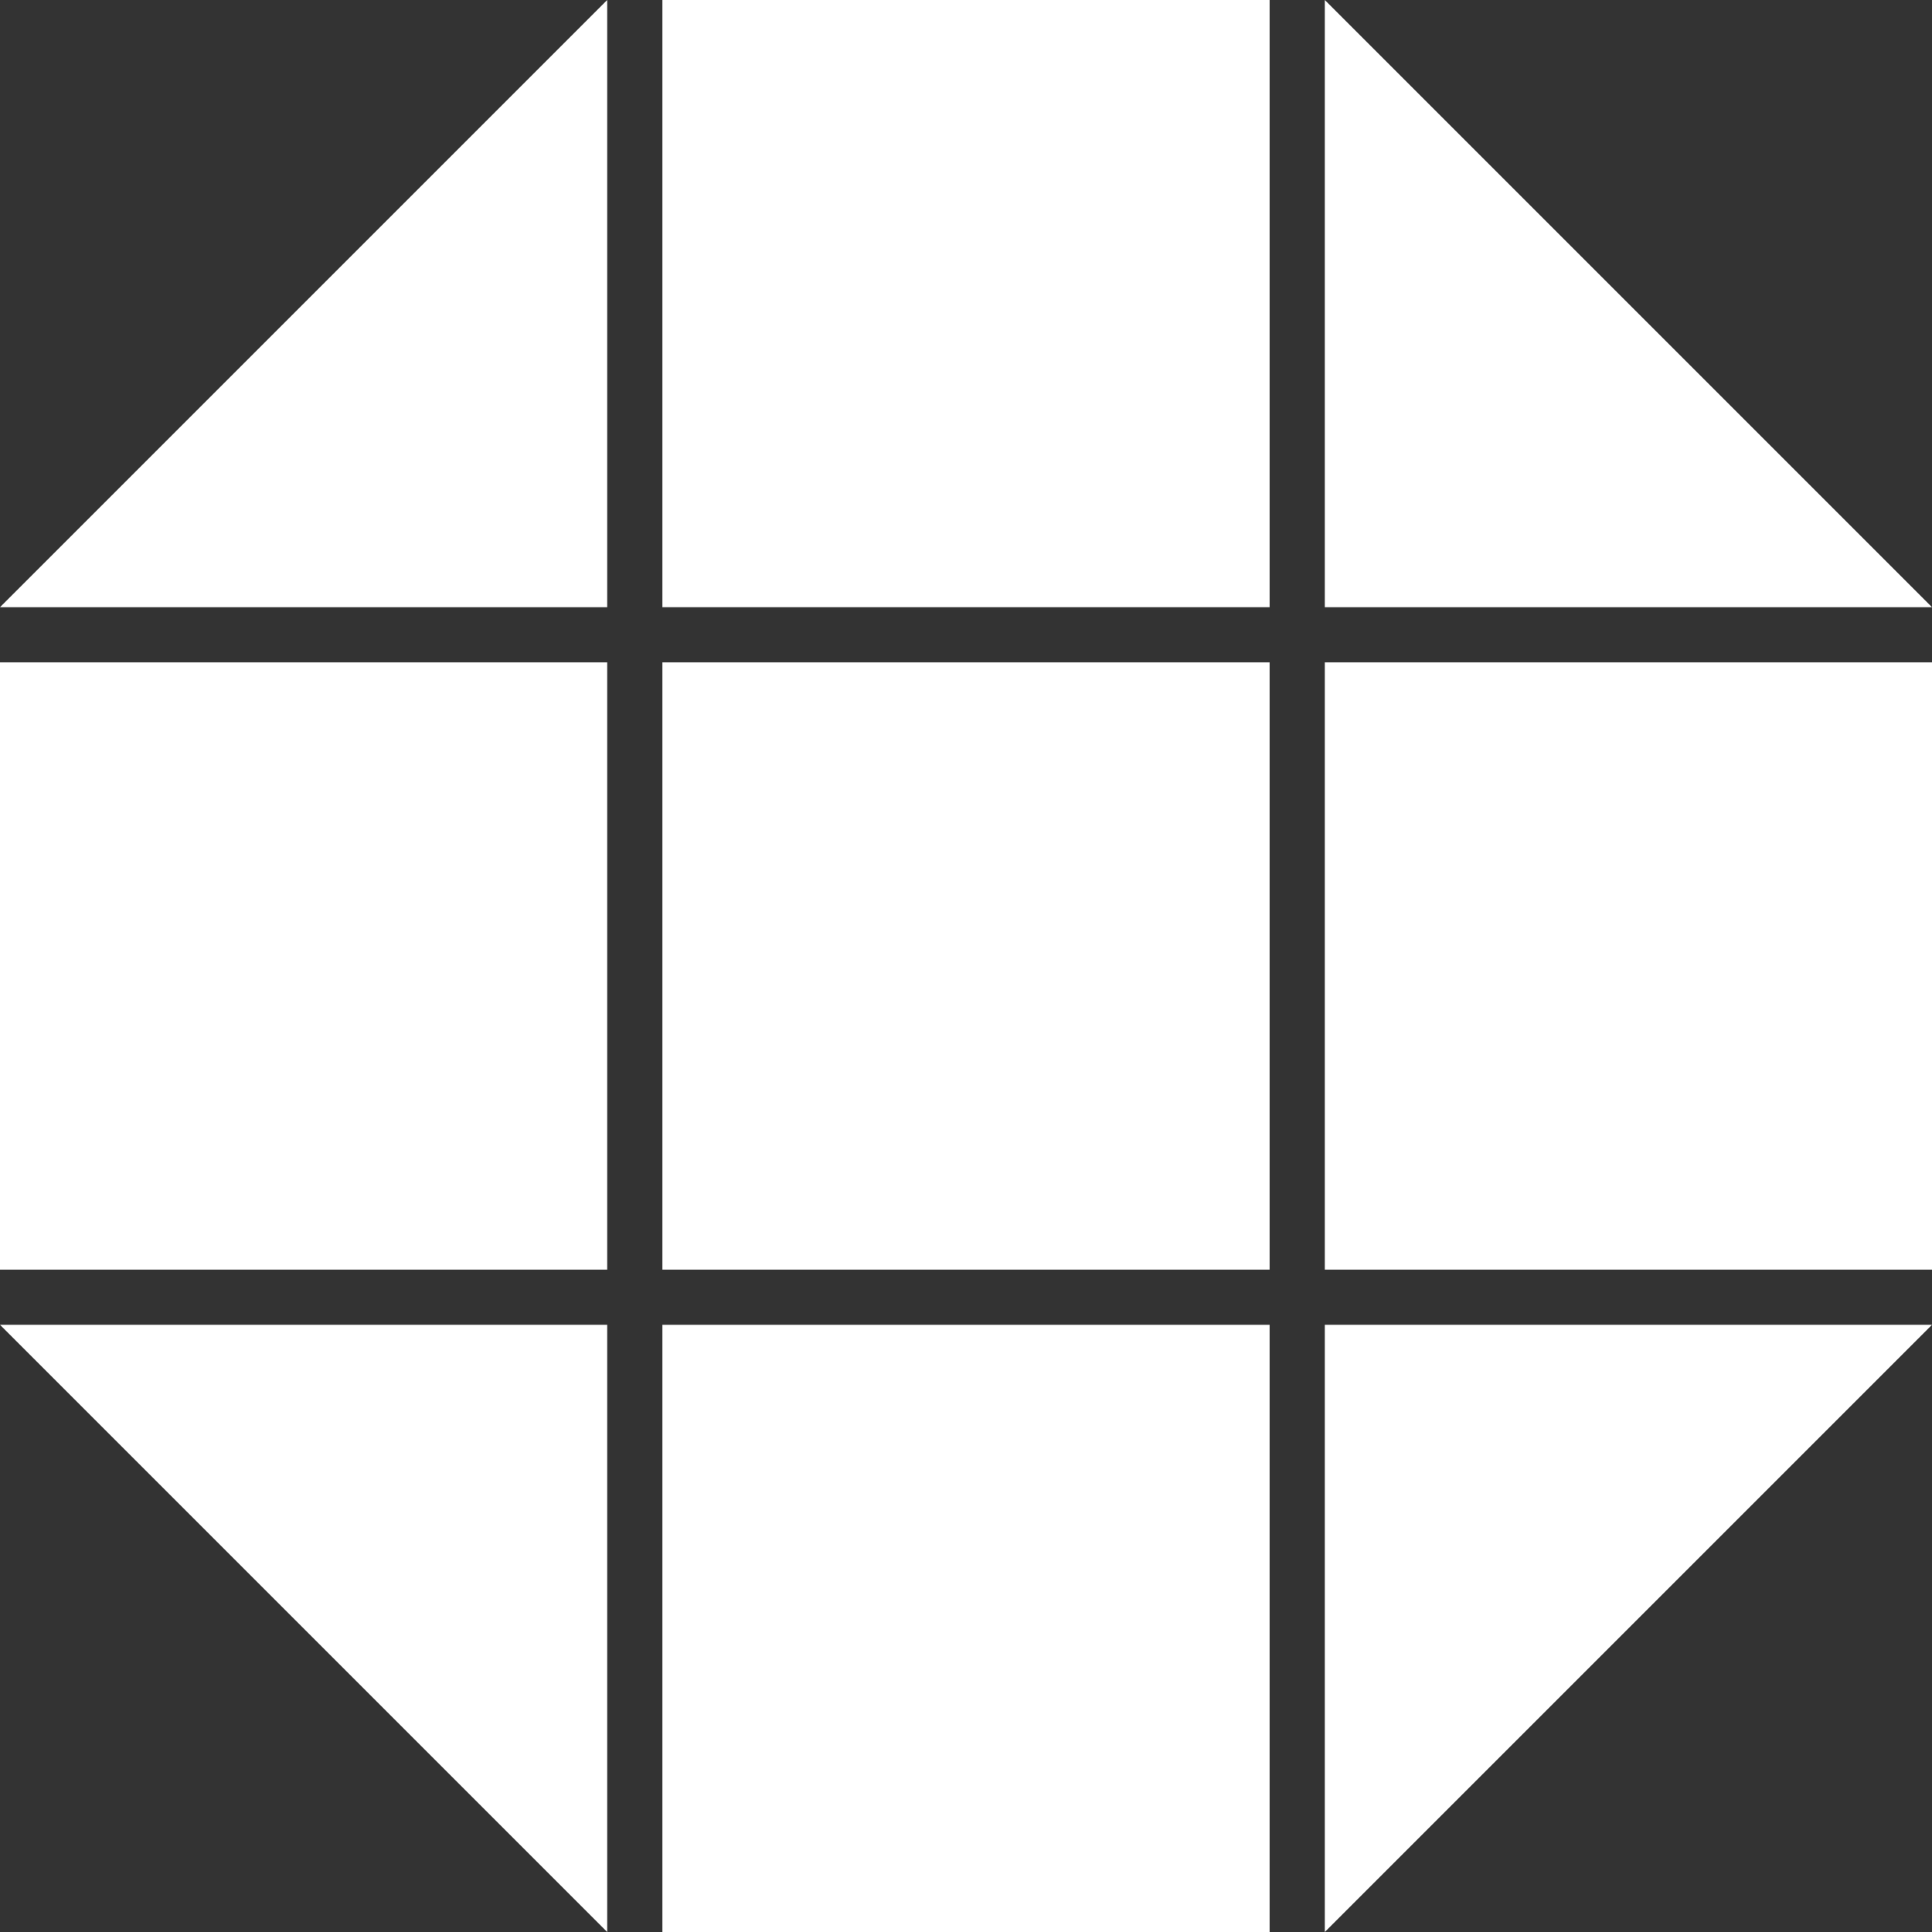 <svg version="1.1" xmlns="http://www.w3.org/2000/svg" xmlns:xlink="http://www.w3.org/1999/xlink" x="0px"
	 y="0px" viewBox="0 0 140 140" style="enable-background:new 0 0 140 140;" xml:space="preserve">
<rect x="0" y="0" width="140" height="140" fill="#333333" stroke="none"/>
<style type="text/css">
	.st0{fill:#FFFFFF;}
</style>
<g>
	<rect x="48" y="48" class="st0" width="44" height="44"/>
	<rect x="48" y="96" class="st0" width="44" height="44"/>
	<rect x="48" y="0" class="st0" width="44" height="44"/>
	<rect x="96" y="48" class="st0" width="44" height="44"/>
	<polygon class="st0" points="140,44 96,44 96,0 	"/>
	<rect y="48" class="st0" width="44" height="44"/>
	<polygon class="st0" points="44,44 0,44 44,0 	"/>
	<polygon class="st0" points="96,140 96,96 140,96 	"/>
	<polygon class="st0" points="44,140 0,96 44,96 	"/>
</g>
</svg>

